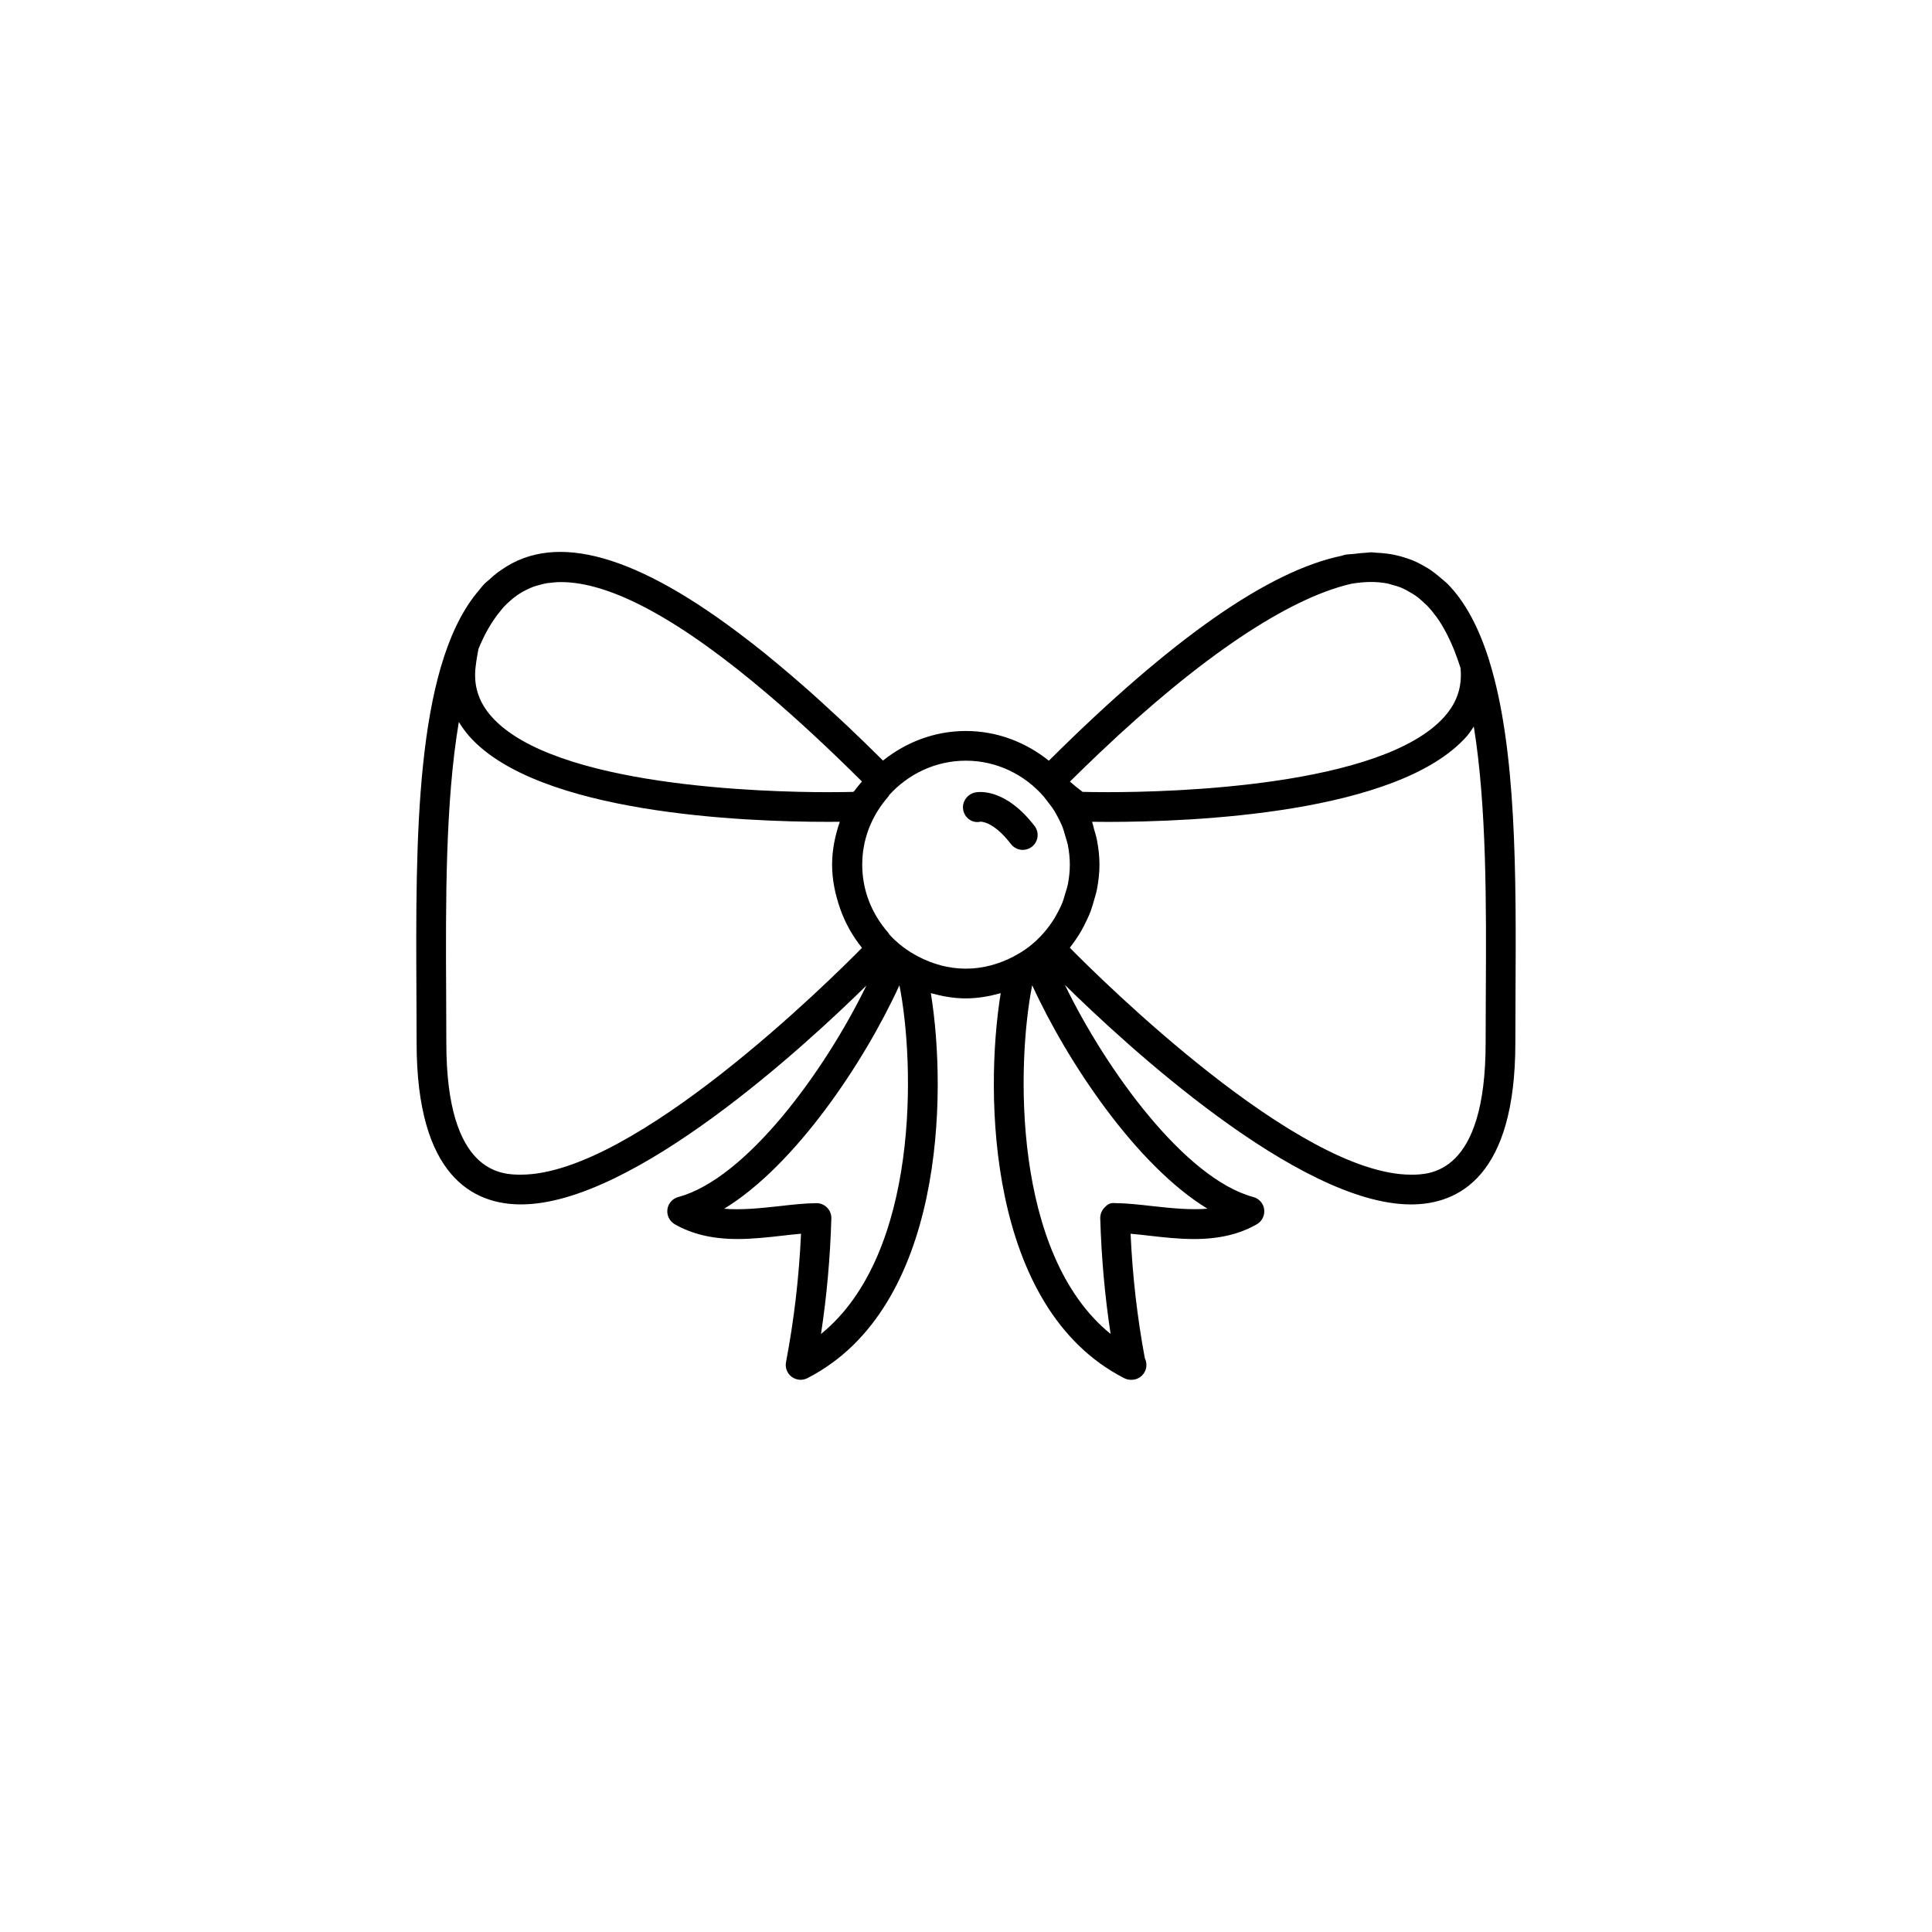 <?xml version="1.0" encoding="UTF-8"?>
<!-- Uploaded to: SVG Repo, www.svgrepo.com, Generator: SVG Repo Mixer Tools -->
<svg fill="#000000" width="800px" height="800px" version="1.1" viewBox="144 144 512 512" xmlns="http://www.w3.org/2000/svg">
 <g>
  <path d="m538.7 319.22c0-0.023 0.008-0.055 0-0.086-0.039-0.109-0.086-0.203-0.117-0.324-2.629-8.312-6.195-15.289-11.098-20.215-0.301-0.301-0.629-0.52-0.938-0.805-0.227-0.211-0.48-0.395-0.707-0.598-1.047-0.914-2.133-1.754-3.258-2.488-0.363-0.234-0.73-0.434-1.102-0.645-1.055-0.613-2.133-1.164-3.258-1.621-0.488-0.188-0.977-0.355-1.465-0.52-1.047-0.348-2.109-0.652-3.203-0.875-0.66-0.141-1.348-0.234-2.031-0.332-0.922-0.117-1.859-0.203-2.816-0.234-0.465-0.016-0.891-0.117-1.363-0.117-0.418 0-0.906 0.109-1.332 0.125-1.078 0.047-2.188 0.164-3.305 0.316-0.781 0.094-1.441 0.07-2.258 0.211-0.277 0.062-0.574 0.188-0.852 0.262-19.324 3.984-44.973 21.828-77.641 54.324-6.062-4.856-13.641-7.879-22.004-7.879-8.336 0-15.902 3.008-21.953 7.84-3.164-3.141-6.258-6.156-9.289-9.027-1.426-1.348-2.793-2.59-4.195-3.883-1.875-1.73-3.738-3.457-5.566-5.078-1.836-1.637-3.629-3.18-5.414-4.715-1.188-1.016-2.379-2.031-3.551-3-2.141-1.785-4.25-3.488-6.312-5.109-0.527-0.41-1.055-0.812-1.582-1.211-29.262-22.602-50.719-28.637-65.141-18.57-0.348 0.234-0.699 0.473-1.039 0.723-0.781 0.598-1.543 1.234-2.273 1.938-0.371 0.34-0.77 0.605-1.133 0.969-0.637 0.645-1.203 1.402-1.793 2.109-0.148 0.18-0.309 0.348-0.457 0.535-16.305 20.238-16.105 65.621-15.895 105.93l0.047 13.211c0 35.367 15.035 42.801 27.656 42.801 29.82 0 75.664-42.391 91.543-58-11.082 22.789-31.875 51.207-49.855 56.039-1.535 0.41-2.676 1.707-2.883 3.289-0.203 1.574 0.559 3.117 1.938 3.922 4.59 2.637 10.035 3.922 16.656 3.922 4.055 0 8.016-0.449 11.848-0.883 1.691-0.188 3.352-0.387 4.969-0.52-0.535 11.66-1.844 22.828-3.977 34.031-0.285 1.48 0.309 2.992 1.504 3.891 0.691 0.512 1.527 0.789 2.363 0.789 0.613 0 1.227-0.148 1.793-0.434 36.258-18.555 37.078-75.273 32.723-102.03 2.969 0.82 6.039 1.387 9.258 1.387s6.289-0.566 9.258-1.387c-4.352 26.758-3.535 83.477 32.723 102.03 0.559 0.285 1.172 0.434 1.793 0.434h0.156c2.172 0 3.938-1.762 3.938-3.938 0-0.637-0.148-1.234-0.418-1.777-2.016-10.855-3.258-21.695-3.777-32.992 1.613 0.141 3.273 0.332 4.969 0.52 3.832 0.441 7.793 0.883 11.848 0.883 6.621 0 12.066-1.281 16.648-3.922 1.387-0.805 2.141-2.348 1.945-3.922-0.203-1.582-1.348-2.883-2.883-3.289-18.027-4.848-38.871-33.402-49.934-56.215 15.711 15.461 61.805 58.176 91.719 58.176 12.617 0 27.656-7.422 27.656-42.801l0.047-13.211c0.164-30.852 0.312-64.68-6.93-87.949zm-11.918 14.715c-16.516 18.555-72.406 19.996-89.145 19.996-3.117 0-5.449-0.047-6.746-0.078-1.234-0.922-2.387-1.875-3.352-2.723 2.668-2.644 5.242-5.117 7.801-7.559 26.758-25.418 49.895-40.941 66.684-44.848 3.551-0.629 6.769-0.652 9.707-0.086 0.324 0.07 0.629 0.188 0.953 0.277 0.977 0.242 1.938 0.527 2.852 0.914 0.746 0.324 1.457 0.73 2.156 1.148 0.449 0.262 0.906 0.504 1.34 0.812 0.82 0.566 1.582 1.219 2.332 1.93 0.277 0.25 0.543 0.496 0.812 0.762 0.828 0.859 1.613 1.801 2.356 2.816 0.156 0.203 0.301 0.402 0.449 0.613 0.77 1.109 1.488 2.297 2.172 3.574 0.109 0.203 0.211 0.426 0.324 0.637 0.668 1.316 1.309 2.699 1.898 4.164 0.109 0.262 0.195 0.543 0.301 0.812 0.488 1.25 0.938 2.559 1.371 3.914 0.496 4.875-0.871 9.117-4.266 12.922zm-156.66 19.922c-1.316 0.031-3.621 0.078-6.691 0.078-16.734 0-72.637-1.449-89.145-20.004-3.441-3.863-4.832-8.18-4.25-13.18 0.219-1.891 0.543-3.676 0.762-4.793 1.676-4.086 3.613-7.367 5.785-10.004 0.324-0.387 0.629-0.789 0.961-1.148 0.527-0.574 1.086-1.078 1.645-1.574 0.395-0.348 0.789-0.691 1.195-1 0.582-0.441 1.172-0.836 1.777-1.203 0.418-0.25 0.844-0.473 1.281-0.684 0.652-0.332 1.324-0.645 2.016-0.891 0.387-0.141 0.805-0.234 1.195-0.348 0.781-0.219 1.551-0.441 2.379-0.574 0.18-0.023 0.379-0.023 0.566-0.047 0.992-0.133 2.008-0.227 3.07-0.227 13.25 0 31.652 10.004 54.922 29.812 7.746 6.598 16.027 14.273 24.836 23.035-0.66 0.82-1.387 1.582-1.969 2.465-0.109 0.09-0.219 0.184-0.336 0.285zm-88.059 101.44c-4.894 0-19.781 0-19.781-34.93l-0.047-13.25c-0.125-23.539-0.25-50.555 3.363-71.793 0.812 1.316 1.707 2.613 2.801 3.832 18.184 20.438 72.508 22.641 95.023 22.641 1.164 0 2.188-0.008 3.133-0.016-1.227 3.582-2.039 7.359-2.039 11.352 0 4.07 0.828 7.91 2.094 11.547 0.008 0.031 0.016 0.07 0.031 0.109 1.34 3.816 3.305 7.305 5.793 10.398-8.312 8.453-60.457 60.117-90.371 60.109zm79.508 42.223c1.527-10.012 2.434-20.113 2.746-30.621 0.031-1.07-0.371-2.109-1.125-2.867-0.738-0.762-1.754-1.18-2.809-1.18h-0.031c-3.094 0.023-6.445 0.402-9.918 0.797-4.871 0.543-10.156 1.07-14.523 0.676 18.812-11.453 37.109-38.793 46.445-59.215 4.121 20.691 5.336 71.234-20.785 92.41zm25.742-100.04c-0.008-0.008-0.016-0.016-0.031-0.023-1.363-0.707-2.644-1.496-3.863-2.418-1.363-1.031-2.621-2.164-3.762-3.426-0.094-0.141-0.148-0.309-0.262-0.434-4.512-5.156-6.894-11.391-6.894-18.035 0-6.613 2.371-12.816 6.848-17.965 0.023-0.023 0.039-0.062 0.062-0.086 0.109-0.125 0.156-0.285 0.25-0.418 5.047-5.543 12.242-9.086 20.301-9.086 8.258 0 15.594 3.731 20.648 9.508l0.008 0.008c0.023 0.023 0.039 0.055 0.062 0.078 0.023 0.023 0.031 0.062 0.055 0.094 0.094 0.133 0.27 0.371 0.465 0.613 0.828 1.016 1.629 2.047 2.297 3.133 0.133 0.211 0.234 0.441 0.363 0.652 0.66 1.156 1.258 2.34 1.746 3.566 0.277 0.723 0.48 1.488 0.691 2.242 0.242 0.82 0.527 1.637 0.699 2.473 0.324 1.684 0.52 3.41 0.52 5.188s-0.195 3.504-0.52 5.188c-0.164 0.844-0.457 1.652-0.699 2.473-0.211 0.754-0.418 1.512-0.691 2.242-0.488 1.219-1.086 2.41-1.746 3.566-0.125 0.211-0.227 0.441-0.363 0.652-0.836 1.363-1.785 2.668-2.875 3.922 0 0-0.008 0.008-0.008 0.008-1.234 1.418-2.606 2.707-4.102 3.848h-0.016c-1.203 0.914-2.496 1.699-3.856 2.418-0.016 0.008-0.016 0.016-0.031 0.023-3.801 1.984-8.062 3.219-12.633 3.219-4.57 0.012-8.863-1.238-12.664-3.223zm76.672 66.832c-4.344 0.395-9.645-0.133-14.523-0.676-3.473-0.395-6.824-0.77-9.918-0.797-1.441-0.164-2.102 0.418-2.844 1.18-0.746 0.762-1.148 1.801-1.125 2.867 0.316 10.508 1.219 20.602 2.746 30.621-26.113-21.168-24.906-71.715-20.781-92.418 9.348 20.43 27.633 47.77 46.445 59.223zm73.77-57.199-0.047 13.258c0 34.93-14.895 34.93-19.781 34.93-29.922 0-82.137-51.727-90.402-60.125 0.102-0.125 0.164-0.262 0.262-0.387 0.984-1.266 1.875-2.59 2.691-3.992 0.293-0.496 0.559-1.008 0.828-1.527 0.637-1.242 1.234-2.496 1.738-3.816 0.34-0.906 0.582-1.828 0.852-2.754 0.293-1.039 0.629-2.055 0.828-3.125 0.402-2.117 0.645-4.258 0.645-6.422 0-2.164-0.242-4.305-0.645-6.414-0.195-1.094-0.535-2.125-0.836-3.18-0.172-0.59-0.27-1.195-0.473-1.777 1.195 0.016 2.551 0.031 4.219 0.031h0.008c22.516 0 76.84-2.203 95.016-22.633 0.746-0.844 1.301-1.746 1.914-2.629 3.422 21.035 3.312 47.469 3.184 70.562z"/>
  <path d="m415.04 369.23c-1.172 0-2.348-0.527-3.117-1.535-4.715-6.133-8.047-5.953-8.109-5.934-2.094 0.473-4.102-0.93-4.543-3.062-0.449-2.125 1.023-4.234 3.156-4.684 0.77-0.18 7.902-1.316 15.742 8.879 1.324 1.723 1 4.195-0.723 5.519-0.723 0.551-1.566 0.816-2.406 0.816z"/>
 </g>
</svg>